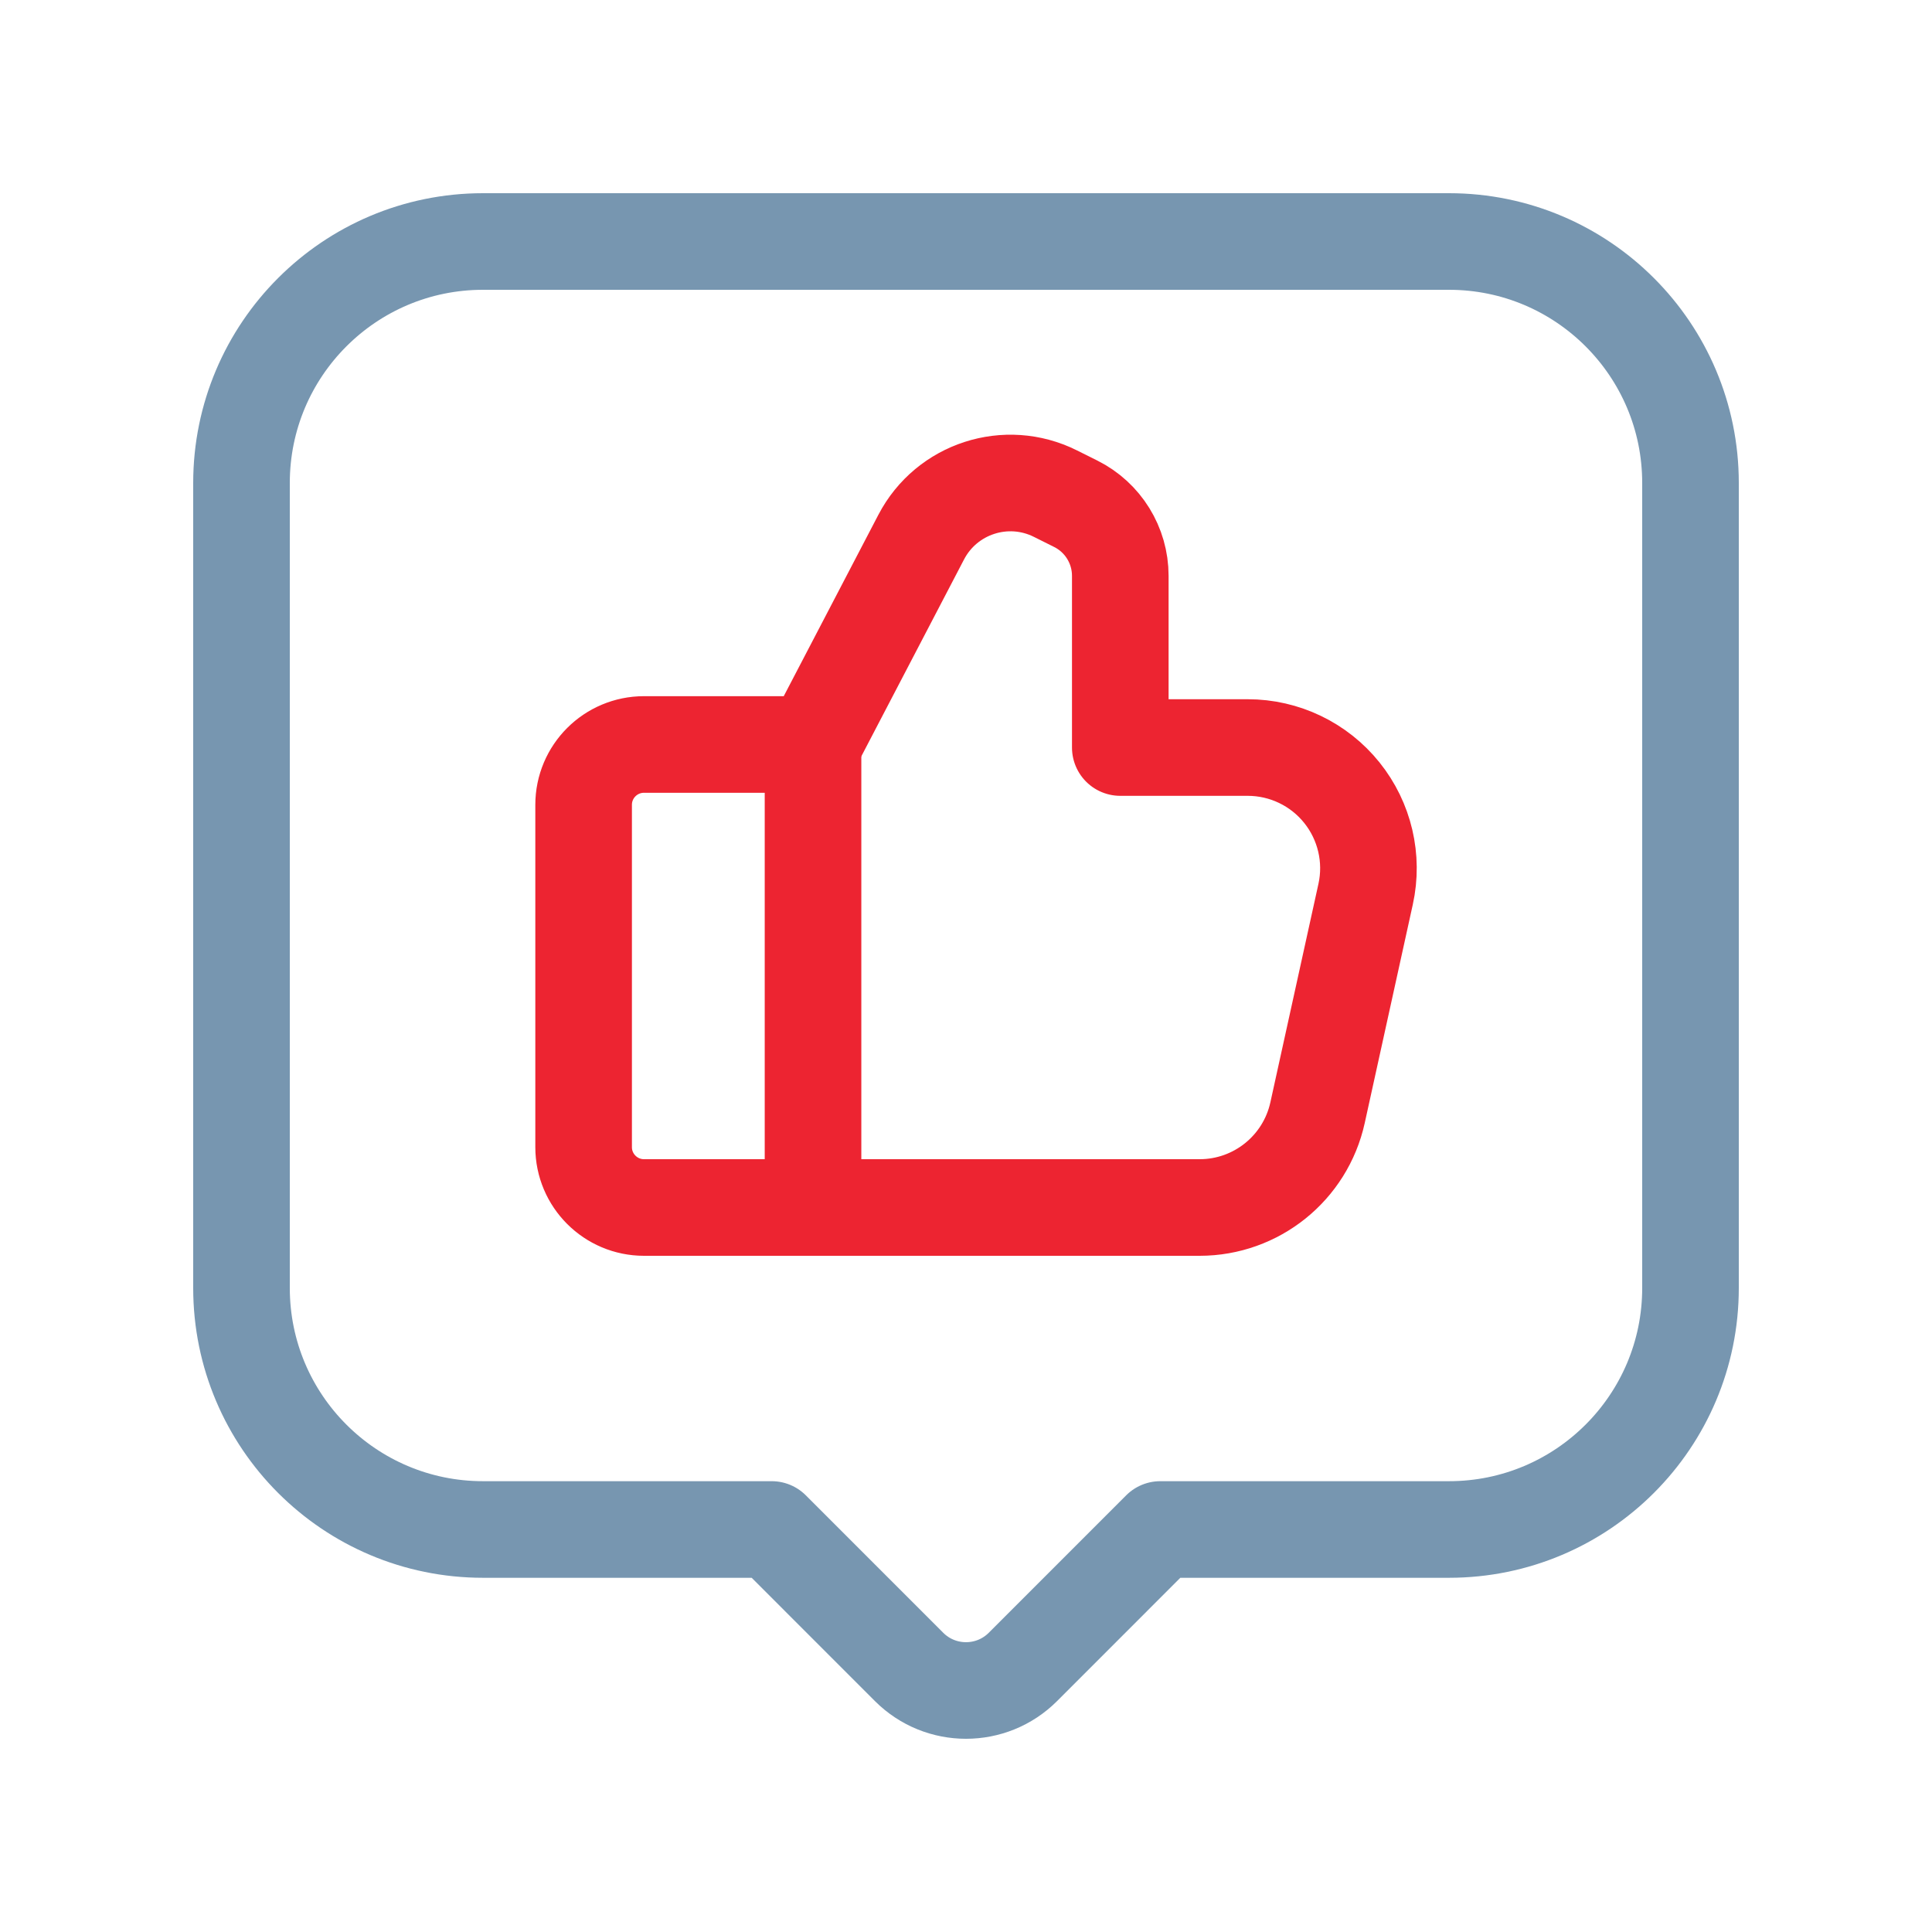 <svg width="50" height="50" viewBox="0 0 50 50" fill="none" xmlns="http://www.w3.org/2000/svg">
<path fill-rule="evenodd" clip-rule="evenodd" d="M19.971 39.583L23.527 43.14C24.34 43.953 25.66 43.953 26.473 43.14L30.029 39.583H37.5C40.952 39.583 43.75 36.785 43.75 33.333V12.5C43.75 9.048 40.952 6.25 37.5 6.25H12.5C9.048 6.25 6.25 9.048 6.25 12.5V33.333C6.25 36.785 9.048 39.583 12.5 39.583H19.971Z" stroke="#7796B0" stroke-width="2.5" stroke-linecap="round" stroke-linejoin="round"/>
<path d="M21.041 19.267V31.142" stroke="#ED2431" stroke-width="2.5" stroke-linecap="round" stroke-linejoin="round"/>
<path fill-rule="evenodd" clip-rule="evenodd" d="M31.046 31.25C32.513 31.25 33.782 30.23 34.098 28.797L35.342 23.142C35.546 22.218 35.319 21.251 34.726 20.513C34.133 19.775 33.237 19.346 32.291 19.346H28.993V14.902C28.993 14.113 28.547 13.391 27.841 13.038L27.314 12.775C26.043 12.14 24.498 12.641 23.841 13.9L21.041 19.267H16.667C15.804 19.267 15.104 19.966 15.104 20.829V29.688C15.104 30.55 15.804 31.25 16.667 31.25H31.046Z" stroke="#ED2431" stroke-width="2.5" stroke-linecap="round" stroke-linejoin="round"/>
</svg>
